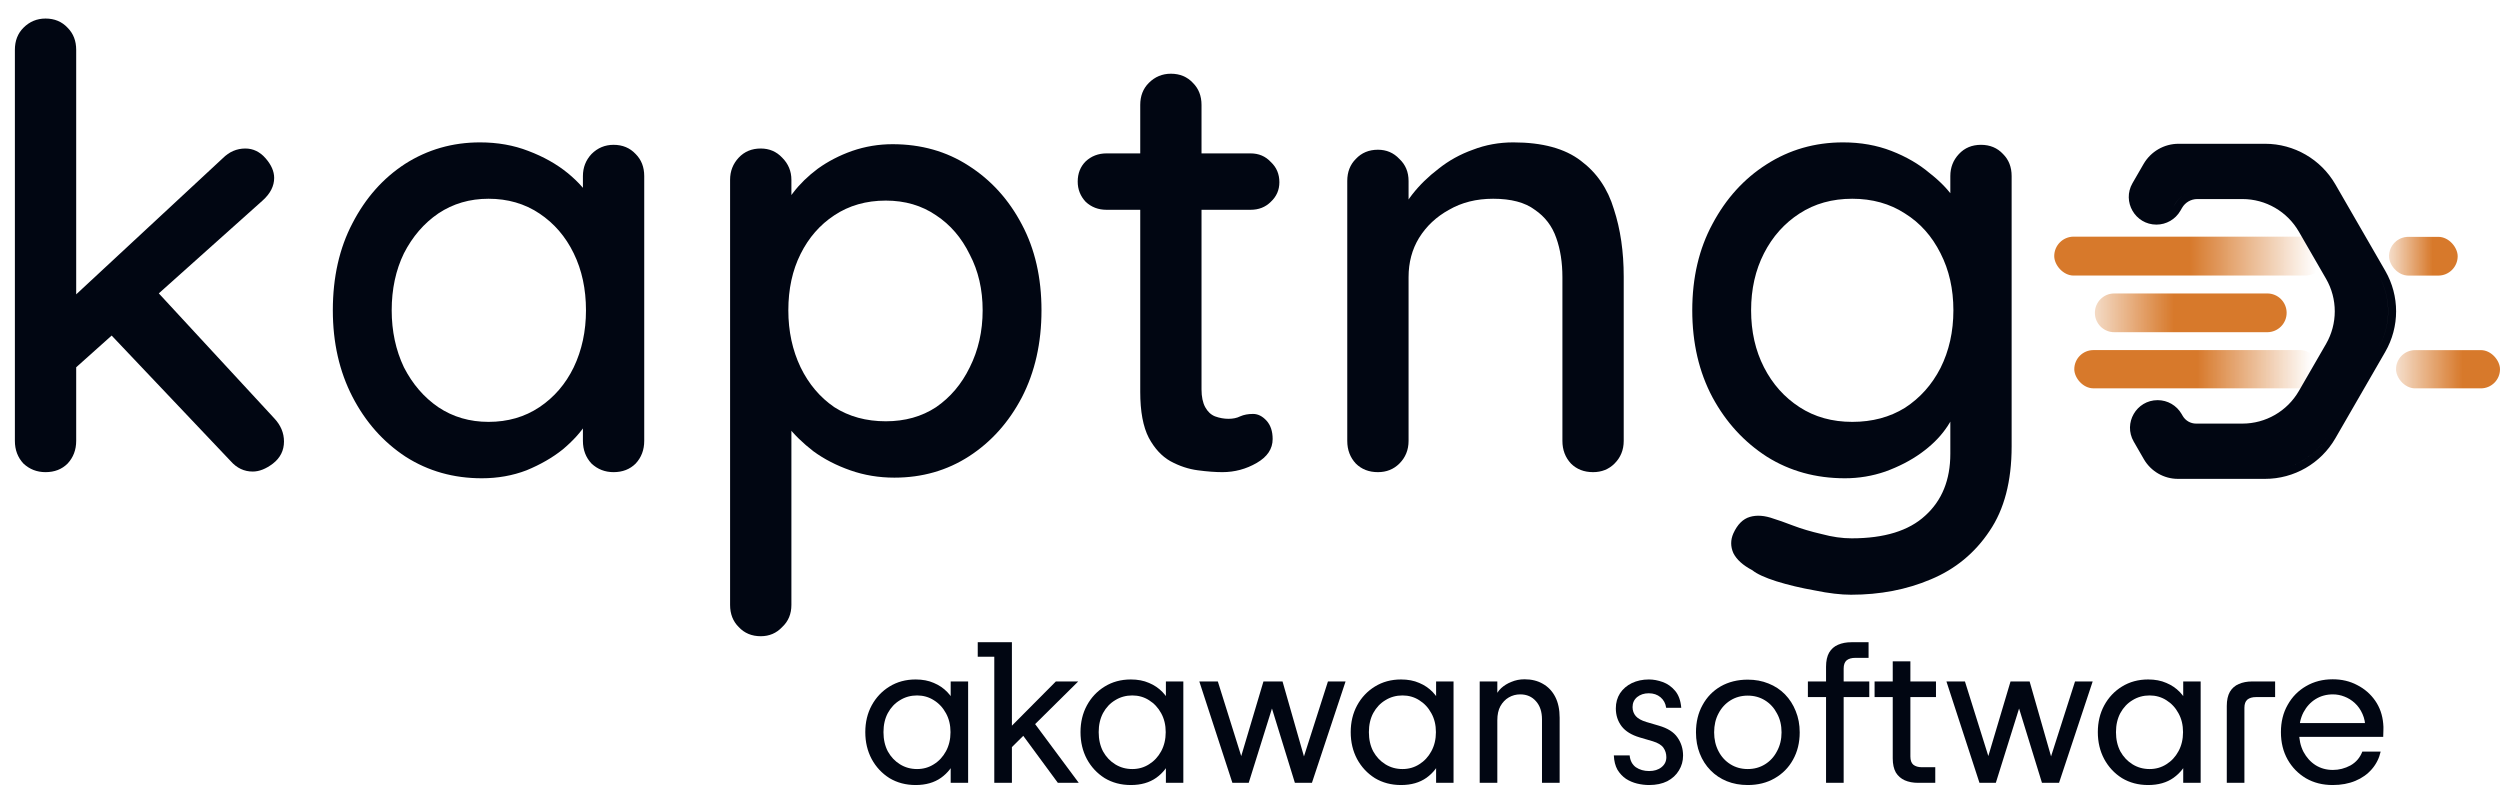 <svg width="84" height="27" viewBox="0 0 84 27" fill="none" xmlns="http://www.w3.org/2000/svg">
<rect x="69.022" y="7.951" width="9.09" height="1.308" rx="0.654" fill="url(#paint0_linear_1247_163)"/>
<rect x="82.578" y="9.26" width="2.307" height="1.302" rx="0.651" transform="rotate(-180 82.578 9.26)" fill="url(#paint1_linear_1247_163)"/>
<rect x="84" y="13.049" width="3.494" height="1.285" rx="0.643" transform="rotate(-180 84 13.049)" fill="url(#paint2_linear_1247_163)"/>
<rect x="69.696" y="11.763" width="8.24" height="1.285" rx="0.643" fill="url(#paint3_linear_1247_163)"/>
<path fill-rule="evenodd" clip-rule="evenodd" d="M73.26 7.083L73.318 6.983C73.423 6.801 73.618 6.688 73.829 6.688H75.345C76.127 6.688 76.85 7.105 77.241 7.783L78.155 9.366C78.546 10.043 78.546 10.878 78.155 11.556L77.241 13.139C76.85 13.816 76.127 14.233 75.345 14.233H73.789C73.603 14.233 73.431 14.134 73.338 13.973L73.301 13.909C73.135 13.622 72.829 13.445 72.497 13.445C71.782 13.445 71.336 14.219 71.693 14.837L72.034 15.429C72.271 15.838 72.707 16.09 73.18 16.09H76.107C77.081 16.09 77.981 15.571 78.468 14.727L80.144 11.823C80.631 10.98 80.631 9.941 80.144 9.098L78.468 6.194C77.981 5.351 77.081 4.831 76.108 4.831L73.2 4.831C72.715 4.831 72.267 5.09 72.024 5.51L71.652 6.154C71.295 6.773 71.742 7.547 72.456 7.547C72.788 7.547 73.094 7.37 73.26 7.083ZM72.456 7.279C72.692 7.279 72.91 7.153 73.028 6.949L73.086 6.85C73.239 6.584 73.522 6.42 73.829 6.42H75.345C75.477 6.42 75.607 6.431 75.735 6.451C75.607 6.431 75.477 6.42 75.344 6.42H73.829C73.522 6.42 73.239 6.584 73.085 6.85L73.028 6.949C72.91 7.153 72.692 7.279 72.456 7.279C72.419 7.279 72.384 7.276 72.349 7.271C72.384 7.276 72.42 7.279 72.456 7.279ZM73.662 14.491C73.43 14.453 73.225 14.314 73.106 14.107L73.069 14.043C72.969 13.87 72.797 13.753 72.603 13.721C72.797 13.753 72.969 13.87 73.069 14.043L73.106 14.107C73.225 14.314 73.43 14.453 73.662 14.491ZM73.01 15.809C73.066 15.818 73.122 15.822 73.18 15.822H76.107C76.985 15.822 77.797 15.354 78.236 14.594L79.912 11.69C80.352 10.929 80.352 9.992 79.912 9.232L78.236 6.328C77.863 5.682 77.221 5.247 76.498 5.13C77.221 5.247 77.863 5.682 78.236 6.328L79.912 9.232C80.351 9.992 80.351 10.929 79.912 11.69L78.236 14.594C77.796 15.354 76.985 15.822 76.107 15.822H73.18C73.122 15.822 73.066 15.818 73.01 15.809Z" fill="#010612"/>
<path d="M70.388 10.511C70.388 10.151 70.679 9.86 71.039 9.86H76.18C76.54 9.86 76.831 10.151 76.831 10.511C76.831 10.87 76.54 11.162 76.18 11.162H71.039C70.679 11.162 70.388 10.87 70.388 10.511Z" fill="url(#paint4_linear_1247_163)"/>
<path d="M1.53 15.864C1.241 15.864 0.994 15.768 0.788 15.576C0.596 15.37 0.5 15.116 0.5 14.814V1.674C0.5 1.372 0.596 1.124 0.788 0.932C0.994 0.726 1.241 0.623 1.53 0.623C1.832 0.623 2.079 0.726 2.271 0.932C2.463 1.124 2.56 1.372 2.56 1.674V14.814C2.56 15.116 2.463 15.37 2.271 15.576C2.079 15.768 1.832 15.864 1.53 15.864ZM8.244 4.99C8.505 4.99 8.731 5.099 8.924 5.319C9.116 5.539 9.212 5.758 9.212 5.978C9.212 6.253 9.082 6.507 8.821 6.74L2.374 12.507L2.292 10.139L7.482 5.319C7.702 5.099 7.956 4.99 8.244 4.99ZM8.491 15.844C8.203 15.844 7.956 15.727 7.75 15.493L3.631 11.148L5.196 9.706L9.212 14.052C9.432 14.285 9.542 14.546 9.542 14.834C9.542 15.136 9.418 15.384 9.171 15.576C8.937 15.754 8.711 15.844 8.491 15.844Z" fill="#010612"/>
<path d="M20.616 4.866C20.918 4.866 21.165 4.969 21.358 5.175C21.55 5.367 21.646 5.614 21.646 5.916V14.814C21.646 15.116 21.55 15.37 21.358 15.576C21.165 15.768 20.918 15.864 20.616 15.864C20.328 15.864 20.081 15.768 19.875 15.576C19.683 15.37 19.586 15.116 19.586 14.814V13.331L20.019 13.393C20.019 13.64 19.916 13.914 19.71 14.216C19.518 14.519 19.25 14.814 18.907 15.102C18.564 15.377 18.158 15.61 17.692 15.802C17.225 15.981 16.724 16.07 16.188 16.07C15.241 16.07 14.389 15.83 13.634 15.349C12.879 14.855 12.282 14.182 11.842 13.331C11.403 12.48 11.183 11.512 11.183 10.427C11.183 9.315 11.403 8.34 11.842 7.502C12.282 6.651 12.872 5.985 13.614 5.504C14.369 5.024 15.206 4.784 16.126 4.784C16.717 4.784 17.259 4.88 17.753 5.072C18.261 5.264 18.701 5.511 19.072 5.813C19.442 6.115 19.724 6.438 19.916 6.781C20.122 7.111 20.225 7.427 20.225 7.729L19.586 7.791V5.916C19.586 5.628 19.683 5.381 19.875 5.175C20.081 4.969 20.328 4.866 20.616 4.866ZM16.415 14.175C17.06 14.175 17.63 14.011 18.124 13.681C18.618 13.351 19.003 12.905 19.277 12.342C19.552 11.766 19.689 11.127 19.689 10.427C19.689 9.713 19.552 9.074 19.277 8.511C19.003 7.948 18.618 7.502 18.124 7.173C17.63 6.843 17.06 6.678 16.415 6.678C15.783 6.678 15.22 6.843 14.726 7.173C14.245 7.502 13.861 7.948 13.572 8.511C13.298 9.074 13.161 9.713 13.161 10.427C13.161 11.127 13.298 11.766 13.572 12.342C13.861 12.905 14.245 13.351 14.726 13.681C15.22 14.011 15.783 14.175 16.415 14.175Z" fill="#010612"/>
<path d="M29.989 4.845C30.95 4.845 31.802 5.086 32.543 5.566C33.298 6.047 33.896 6.706 34.335 7.543C34.774 8.367 34.994 9.328 34.994 10.427C34.994 11.525 34.774 12.5 34.335 13.351C33.896 14.189 33.305 14.848 32.564 15.329C31.822 15.809 30.985 16.049 30.051 16.049C29.529 16.049 29.035 15.967 28.568 15.802C28.101 15.638 27.689 15.425 27.332 15.164C26.975 14.889 26.68 14.601 26.447 14.299C26.227 13.997 26.09 13.715 26.035 13.454L26.591 13.187V20.327C26.591 20.629 26.488 20.876 26.282 21.068C26.09 21.274 25.849 21.377 25.561 21.377C25.259 21.377 25.012 21.274 24.82 21.068C24.628 20.876 24.531 20.629 24.531 20.327V6.04C24.531 5.752 24.628 5.504 24.82 5.298C25.012 5.093 25.259 4.99 25.561 4.99C25.849 4.99 26.09 5.093 26.282 5.298C26.488 5.504 26.591 5.752 26.591 6.04V7.461L26.261 7.276C26.303 7.015 26.433 6.747 26.653 6.472C26.872 6.184 27.147 5.916 27.477 5.669C27.82 5.422 28.204 5.223 28.63 5.072C29.069 4.921 29.522 4.845 29.989 4.845ZM29.763 6.74C29.104 6.74 28.527 6.905 28.033 7.234C27.552 7.55 27.174 7.983 26.9 8.532C26.625 9.081 26.488 9.713 26.488 10.427C26.488 11.127 26.625 11.766 26.9 12.342C27.174 12.905 27.552 13.351 28.033 13.681C28.527 13.997 29.104 14.155 29.763 14.155C30.408 14.155 30.971 13.997 31.452 13.681C31.932 13.351 32.31 12.905 32.584 12.342C32.873 11.766 33.017 11.127 33.017 10.427C33.017 9.727 32.873 9.102 32.584 8.553C32.31 7.99 31.932 7.55 31.452 7.234C30.971 6.905 30.408 6.74 29.763 6.74Z" fill="#010612"/>
<path d="M37.179 5.154H42.019C42.294 5.154 42.52 5.25 42.699 5.443C42.891 5.621 42.987 5.848 42.987 6.122C42.987 6.383 42.891 6.603 42.699 6.781C42.52 6.96 42.294 7.049 42.019 7.049H37.179C36.904 7.049 36.671 6.96 36.479 6.781C36.3 6.589 36.211 6.363 36.211 6.102C36.211 5.827 36.3 5.601 36.479 5.422C36.671 5.244 36.904 5.154 37.179 5.154ZM39.342 2.477C39.644 2.477 39.891 2.58 40.083 2.786C40.275 2.978 40.371 3.225 40.371 3.527V13.084C40.371 13.331 40.413 13.53 40.495 13.681C40.578 13.832 40.687 13.935 40.825 13.99C40.976 14.045 41.127 14.072 41.278 14.072C41.429 14.072 41.559 14.045 41.669 13.99C41.793 13.935 41.937 13.908 42.102 13.908C42.266 13.908 42.417 13.983 42.555 14.134C42.692 14.285 42.761 14.491 42.761 14.752C42.761 15.082 42.582 15.349 42.225 15.555C41.868 15.761 41.484 15.864 41.072 15.864C40.838 15.864 40.564 15.844 40.248 15.802C39.932 15.761 39.623 15.658 39.321 15.493C39.033 15.329 38.792 15.068 38.6 14.711C38.408 14.34 38.312 13.825 38.312 13.166V3.527C38.312 3.225 38.408 2.978 38.6 2.786C38.806 2.58 39.053 2.477 39.342 2.477Z" fill="#010612"/>
<path d="M50.849 4.784C51.824 4.784 52.58 4.99 53.115 5.401C53.651 5.8 54.021 6.342 54.227 7.029C54.447 7.701 54.557 8.457 54.557 9.294V14.814C54.557 15.116 54.454 15.37 54.248 15.576C54.056 15.768 53.815 15.864 53.527 15.864C53.225 15.864 52.978 15.768 52.785 15.576C52.593 15.37 52.497 15.116 52.497 14.814V9.315C52.497 8.82 52.428 8.381 52.291 7.997C52.154 7.598 51.914 7.283 51.57 7.049C51.241 6.802 50.774 6.678 50.17 6.678C49.607 6.678 49.113 6.802 48.687 7.049C48.261 7.283 47.925 7.598 47.678 7.997C47.444 8.381 47.328 8.82 47.328 9.315V14.814C47.328 15.116 47.225 15.37 47.019 15.576C46.826 15.768 46.586 15.864 46.298 15.864C45.996 15.864 45.749 15.768 45.556 15.576C45.364 15.37 45.268 15.116 45.268 14.814V6.081C45.268 5.779 45.364 5.532 45.556 5.34C45.749 5.134 45.996 5.031 46.298 5.031C46.586 5.031 46.826 5.134 47.019 5.34C47.225 5.532 47.328 5.779 47.328 6.081V7.234L46.957 7.44C47.053 7.138 47.218 6.836 47.451 6.534C47.698 6.218 47.993 5.93 48.337 5.669C48.68 5.395 49.065 5.182 49.49 5.031C49.916 4.866 50.369 4.784 50.849 4.784Z" fill="#010612"/>
<path d="M61.927 4.784C62.517 4.784 63.06 4.88 63.554 5.072C64.048 5.264 64.474 5.511 64.831 5.813C65.202 6.102 65.49 6.404 65.696 6.72C65.902 7.035 66.005 7.31 66.005 7.543L65.531 7.564V5.916C65.531 5.628 65.627 5.381 65.82 5.175C66.012 4.969 66.259 4.866 66.561 4.866C66.863 4.866 67.11 4.969 67.302 5.175C67.495 5.367 67.591 5.614 67.591 5.916V14.999C67.591 16.166 67.344 17.114 66.849 17.841C66.355 18.583 65.696 19.125 64.872 19.468C64.062 19.812 63.169 19.983 62.195 19.983C61.851 19.983 61.446 19.935 60.979 19.839C60.513 19.757 60.08 19.654 59.682 19.53C59.297 19.407 59.03 19.283 58.879 19.16C58.563 18.995 58.35 18.802 58.24 18.583C58.144 18.363 58.144 18.143 58.24 17.924C58.377 17.622 58.563 17.436 58.796 17.368C59.03 17.299 59.297 17.32 59.599 17.43C59.737 17.471 59.95 17.546 60.238 17.656C60.526 17.766 60.849 17.862 61.206 17.944C61.563 18.041 61.899 18.088 62.215 18.088C63.314 18.088 64.138 17.834 64.687 17.326C65.25 16.818 65.531 16.125 65.531 15.246V13.393L65.758 13.537C65.716 13.825 65.586 14.12 65.366 14.422C65.16 14.711 64.886 14.979 64.543 15.226C64.199 15.473 63.801 15.679 63.348 15.844C62.909 15.995 62.456 16.07 61.989 16.07C61.014 16.07 60.142 15.83 59.373 15.349C58.604 14.855 57.993 14.189 57.54 13.351C57.087 12.5 56.86 11.525 56.86 10.427C56.86 9.328 57.087 8.36 57.54 7.523C57.993 6.672 58.597 6.006 59.352 5.525C60.121 5.031 60.979 4.784 61.927 4.784ZM62.236 6.678C61.563 6.678 60.973 6.843 60.465 7.173C59.956 7.502 59.558 7.948 59.27 8.511C58.982 9.074 58.837 9.713 58.837 10.427C58.837 11.141 58.982 11.779 59.27 12.342C59.558 12.905 59.956 13.351 60.465 13.681C60.973 14.011 61.563 14.175 62.236 14.175C62.909 14.175 63.499 14.017 64.007 13.702C64.515 13.372 64.913 12.926 65.202 12.363C65.49 11.786 65.634 11.141 65.634 10.427C65.634 9.713 65.49 9.074 65.202 8.511C64.913 7.935 64.515 7.489 64.007 7.173C63.499 6.843 62.909 6.678 62.236 6.678Z" fill="#010612"/>
<path d="M30.765 26.377C30.436 26.377 30.142 26.299 29.886 26.145C29.634 25.986 29.434 25.773 29.288 25.504C29.145 25.235 29.074 24.934 29.074 24.6C29.074 24.267 29.145 23.968 29.288 23.703C29.434 23.434 29.634 23.223 29.886 23.068C30.142 22.91 30.436 22.83 30.765 22.83C30.997 22.83 31.201 22.869 31.375 22.946C31.55 23.019 31.701 23.121 31.827 23.251C31.953 23.382 32.051 23.532 32.12 23.703V25.485C32.014 25.754 31.848 25.97 31.62 26.133C31.392 26.295 31.107 26.377 30.765 26.377ZM30.814 25.84C31.021 25.84 31.209 25.787 31.375 25.681C31.547 25.575 31.683 25.429 31.785 25.241C31.886 25.054 31.937 24.84 31.937 24.6C31.937 24.36 31.886 24.149 31.785 23.966C31.683 23.778 31.547 23.632 31.375 23.526C31.209 23.42 31.021 23.367 30.814 23.367C30.602 23.367 30.411 23.42 30.24 23.526C30.069 23.628 29.933 23.772 29.831 23.959C29.733 24.143 29.685 24.356 29.685 24.6C29.685 24.845 29.733 25.06 29.831 25.247C29.933 25.431 30.069 25.575 30.24 25.681C30.411 25.787 30.602 25.84 30.814 25.84ZM31.943 26.303V22.897H32.529V26.303H31.943Z" fill="#010612"/>
<path d="M33.798 25.302L33.566 24.82L35.477 22.897H36.228L33.798 25.302ZM33.408 26.303V22.067H32.852V21.579H34V26.303H33.408ZM35.544 26.303L34.201 24.478L34.696 24.216L36.246 26.303H35.544Z" fill="#010612"/>
<path d="M37.996 26.377C37.666 26.377 37.373 26.299 37.117 26.145C36.865 25.986 36.665 25.773 36.519 25.504C36.376 25.235 36.305 24.934 36.305 24.6C36.305 24.267 36.376 23.968 36.519 23.703C36.665 23.434 36.865 23.223 37.117 23.068C37.373 22.91 37.666 22.83 37.996 22.83C38.228 22.83 38.431 22.869 38.606 22.946C38.782 23.019 38.932 23.121 39.058 23.251C39.184 23.382 39.282 23.532 39.351 23.703V25.485C39.245 25.754 39.079 25.97 38.851 26.133C38.623 26.295 38.338 26.377 37.996 26.377ZM38.045 25.84C38.252 25.84 38.44 25.787 38.606 25.681C38.777 25.575 38.914 25.429 39.016 25.241C39.117 25.054 39.168 24.84 39.168 24.6C39.168 24.36 39.117 24.149 39.016 23.966C38.914 23.778 38.777 23.632 38.606 23.526C38.44 23.42 38.252 23.367 38.045 23.367C37.833 23.367 37.642 23.42 37.471 23.526C37.3 23.628 37.164 23.772 37.062 23.959C36.965 24.143 36.916 24.356 36.916 24.6C36.916 24.845 36.965 25.06 37.062 25.247C37.164 25.431 37.3 25.575 37.471 25.681C37.642 25.787 37.833 25.84 38.045 25.84ZM39.174 26.303V22.897H39.76V26.303H39.174Z" fill="#010612"/>
<path d="M41.408 26.303L40.297 22.897H40.919L41.78 25.644H41.634L42.452 22.897H43.093L43.88 25.65L43.74 25.644L44.619 22.897H45.211L44.081 26.303H43.508L42.659 23.55H42.818L41.957 26.303H41.408Z" fill="#010612"/>
<path d="M47.075 26.377C46.745 26.377 46.452 26.299 46.196 26.145C45.944 25.986 45.744 25.773 45.598 25.504C45.455 25.235 45.384 24.934 45.384 24.6C45.384 24.267 45.455 23.968 45.598 23.703C45.744 23.434 45.944 23.223 46.196 23.068C46.452 22.91 46.745 22.83 47.075 22.83C47.307 22.83 47.511 22.869 47.685 22.946C47.861 23.019 48.011 23.121 48.137 23.251C48.263 23.382 48.361 23.532 48.43 23.703V25.485C48.324 25.754 48.157 25.97 47.93 26.133C47.702 26.295 47.417 26.377 47.075 26.377ZM47.124 25.84C47.331 25.84 47.519 25.787 47.685 25.681C47.856 25.575 47.993 25.429 48.094 25.241C48.196 25.054 48.247 24.84 48.247 24.6C48.247 24.36 48.196 24.149 48.094 23.966C47.993 23.778 47.856 23.632 47.685 23.526C47.519 23.42 47.331 23.367 47.124 23.367C46.912 23.367 46.721 23.42 46.55 23.526C46.379 23.628 46.243 23.772 46.141 23.959C46.043 24.143 45.995 24.356 45.995 24.6C45.995 24.845 46.043 25.06 46.141 25.247C46.243 25.431 46.379 25.575 46.55 25.681C46.721 25.787 46.912 25.84 47.124 25.84ZM48.253 26.303V22.897H48.839V26.303H48.253Z" fill="#010612"/>
<path d="M49.718 26.303V22.897H50.31V23.569L50.243 23.422C50.279 23.312 50.344 23.213 50.438 23.123C50.536 23.034 50.651 22.962 50.786 22.91C50.92 22.853 51.067 22.824 51.225 22.824C51.461 22.824 51.667 22.875 51.842 22.977C52.021 23.078 52.159 23.225 52.257 23.416C52.355 23.608 52.404 23.841 52.404 24.118V26.303H51.811V24.173C51.811 23.917 51.744 23.713 51.61 23.563C51.476 23.408 51.299 23.331 51.079 23.331C50.941 23.331 50.812 23.365 50.694 23.434C50.58 23.5 50.487 23.597 50.413 23.727C50.344 23.854 50.31 24.012 50.31 24.204V26.303H49.718Z" fill="#010612"/>
<path d="M55.41 26.377C55.275 26.377 55.141 26.36 55.007 26.328C54.872 26.295 54.748 26.242 54.634 26.169C54.52 26.092 54.425 25.99 54.347 25.864C54.274 25.734 54.233 25.573 54.225 25.382H54.756C54.773 25.557 54.842 25.689 54.964 25.779C55.09 25.864 55.239 25.907 55.41 25.907C55.58 25.907 55.719 25.864 55.825 25.779C55.934 25.693 55.989 25.581 55.989 25.443C55.989 25.325 55.957 25.219 55.892 25.125C55.827 25.032 55.706 24.959 55.532 24.906L55.092 24.777C54.819 24.696 54.618 24.572 54.488 24.405C54.358 24.234 54.292 24.033 54.292 23.801C54.292 23.61 54.339 23.441 54.433 23.294C54.53 23.148 54.663 23.034 54.83 22.952C55.001 22.871 55.192 22.83 55.403 22.83C55.554 22.83 55.709 22.859 55.867 22.916C56.026 22.973 56.164 23.07 56.282 23.209C56.4 23.347 56.47 23.538 56.49 23.782H55.983C55.963 23.636 55.9 23.518 55.794 23.428C55.688 23.339 55.556 23.294 55.397 23.294C55.243 23.294 55.112 23.337 55.007 23.422C54.905 23.508 54.854 23.62 54.854 23.758C54.854 23.876 54.891 23.978 54.964 24.063C55.037 24.145 55.155 24.21 55.318 24.259L55.733 24.381C56.03 24.466 56.24 24.598 56.362 24.777C56.488 24.956 56.551 25.16 56.551 25.388C56.551 25.571 56.504 25.738 56.411 25.888C56.321 26.039 56.191 26.159 56.02 26.249C55.849 26.334 55.645 26.377 55.41 26.377Z" fill="#010612"/>
<path d="M58.724 26.377C58.468 26.377 58.234 26.334 58.022 26.249C57.811 26.163 57.628 26.041 57.473 25.882C57.318 25.724 57.198 25.536 57.113 25.321C57.027 25.105 56.985 24.867 56.985 24.607C56.985 24.261 57.058 23.955 57.205 23.691C57.351 23.422 57.554 23.213 57.815 23.062C58.079 22.912 58.383 22.836 58.724 22.836C58.977 22.836 59.209 22.879 59.42 22.965C59.636 23.05 59.821 23.172 59.976 23.331C60.13 23.489 60.251 23.677 60.336 23.892C60.425 24.108 60.47 24.346 60.47 24.607C60.47 24.952 60.395 25.26 60.244 25.528C60.098 25.793 59.892 26 59.628 26.151C59.367 26.302 59.066 26.377 58.724 26.377ZM58.724 25.84C58.94 25.84 59.133 25.787 59.304 25.681C59.475 25.575 59.61 25.429 59.707 25.241C59.809 25.054 59.86 24.843 59.86 24.607C59.86 24.366 59.809 24.155 59.707 23.972C59.61 23.785 59.475 23.638 59.304 23.532C59.133 23.426 58.94 23.373 58.724 23.373C58.509 23.373 58.315 23.426 58.145 23.532C57.974 23.638 57.839 23.785 57.742 23.972C57.644 24.155 57.595 24.366 57.595 24.607C57.595 24.843 57.644 25.054 57.742 25.241C57.839 25.429 57.974 25.575 58.145 25.681C58.315 25.787 58.509 25.84 58.724 25.84Z" fill="#010612"/>
<path d="M61.355 22.403C61.355 22.207 61.39 22.049 61.459 21.927C61.532 21.805 61.632 21.717 61.758 21.664C61.889 21.607 62.037 21.579 62.204 21.579H62.784V22.104H62.338C62.212 22.104 62.114 22.132 62.045 22.189C61.98 22.246 61.947 22.338 61.947 22.464V26.303H61.355V22.403ZM60.745 23.422V22.897H62.808V23.422H60.745Z" fill="#010612"/>
<path d="M64.445 26.303C64.278 26.303 64.13 26.275 63.999 26.218C63.873 26.161 63.773 26.074 63.7 25.956C63.631 25.834 63.596 25.675 63.596 25.479V22.22H64.189V25.418C64.189 25.545 64.221 25.636 64.286 25.693C64.356 25.75 64.453 25.779 64.579 25.779H65.025V26.303H64.445ZM62.986 23.422V22.897H65.049V23.422H62.986Z" fill="#010612"/>
<path d="M66.51 26.303L65.4 22.897H66.022L66.883 25.644H66.736L67.554 22.897H68.195L68.983 25.65L68.842 25.644L69.721 22.897H70.314L69.184 26.303H68.61L67.762 23.55H67.921L67.06 26.303H66.51Z" fill="#010612"/>
<path d="M72.178 26.377C71.848 26.377 71.555 26.299 71.299 26.145C71.046 25.986 70.847 25.773 70.701 25.504C70.558 25.235 70.487 24.934 70.487 24.6C70.487 24.267 70.558 23.968 70.701 23.703C70.847 23.434 71.046 23.223 71.299 23.068C71.555 22.91 71.848 22.83 72.178 22.83C72.41 22.83 72.613 22.869 72.788 22.946C72.963 23.019 73.114 23.121 73.24 23.251C73.366 23.382 73.464 23.532 73.533 23.703V25.485C73.427 25.754 73.26 25.97 73.032 26.133C72.805 26.295 72.52 26.377 72.178 26.377ZM72.227 25.84C72.434 25.84 72.621 25.787 72.788 25.681C72.959 25.575 73.096 25.429 73.197 25.241C73.299 25.054 73.35 24.84 73.35 24.6C73.35 24.36 73.299 24.149 73.197 23.966C73.096 23.778 72.959 23.632 72.788 23.526C72.621 23.42 72.434 23.367 72.227 23.367C72.015 23.367 71.824 23.42 71.653 23.526C71.482 23.628 71.346 23.772 71.244 23.959C71.146 24.143 71.097 24.356 71.097 24.6C71.097 24.845 71.146 25.06 71.244 25.247C71.346 25.431 71.482 25.575 71.653 25.681C71.824 25.787 72.015 25.84 72.227 25.84ZM73.356 26.303V22.897H73.942V26.303H73.356Z" fill="#010612"/>
<path d="M74.82 23.721C74.82 23.526 74.855 23.367 74.924 23.245C74.997 23.123 75.097 23.036 75.223 22.983C75.353 22.926 75.502 22.897 75.669 22.897H76.444V23.422H75.803C75.677 23.422 75.579 23.451 75.51 23.508C75.445 23.565 75.412 23.656 75.412 23.782V26.303H74.82V23.721Z" fill="#010612"/>
<path d="M78.379 26.377C78.041 26.377 77.742 26.302 77.481 26.151C77.221 25.996 77.015 25.787 76.865 25.522C76.714 25.254 76.639 24.946 76.639 24.6C76.639 24.255 76.714 23.949 76.865 23.685C77.015 23.416 77.221 23.207 77.481 23.056C77.746 22.901 78.045 22.824 78.379 22.824C78.684 22.824 78.959 22.889 79.203 23.019C79.451 23.146 79.652 23.321 79.807 23.544C79.962 23.768 80.051 24.025 80.076 24.314C80.084 24.387 80.086 24.462 80.082 24.539C80.082 24.617 80.08 24.69 80.076 24.759H77.072V24.295H79.74L79.477 24.552V24.491C79.477 24.299 79.445 24.132 79.38 23.99C79.315 23.843 79.229 23.721 79.123 23.624C79.017 23.526 78.9 23.453 78.769 23.404C78.643 23.355 78.515 23.331 78.385 23.331C78.169 23.331 77.976 23.384 77.805 23.489C77.634 23.595 77.498 23.744 77.396 23.935C77.298 24.126 77.249 24.348 77.249 24.6C77.249 24.849 77.298 25.068 77.396 25.26C77.498 25.451 77.634 25.602 77.805 25.711C77.976 25.817 78.169 25.87 78.385 25.87C78.592 25.87 78.79 25.819 78.977 25.718C79.164 25.612 79.296 25.457 79.374 25.254H79.99C79.941 25.473 79.844 25.669 79.697 25.84C79.551 26.011 79.365 26.143 79.142 26.236C78.918 26.33 78.663 26.377 78.379 26.377Z" fill="#010612"/>
<defs>
<linearGradient id="paint0_linear_1247_163" x1="66.985" y1="9.258" x2="77.816" y2="9.258" gradientUnits="userSpaceOnUse">
<stop offset="0.608" stop-color="#D7792B"/>
<stop offset="1" stop-color="#D7792B" stop-opacity="0"/>
</linearGradient>
<linearGradient id="paint1_linear_1247_163" x1="80.443" y1="10.562" x2="85.373" y2="10.562" gradientUnits="userSpaceOnUse">
<stop offset="0.604" stop-color="#D7792B"/>
<stop offset="1" stop-color="#D7792B" stop-opacity="0"/>
</linearGradient>
<linearGradient id="paint2_linear_1247_163" x1="80.768" y1="14.334" x2="88.206" y2="14.334" gradientUnits="userSpaceOnUse">
<stop offset="0.604" stop-color="#D7792B"/>
<stop offset="1" stop-color="#D7792B" stop-opacity="0"/>
</linearGradient>
<linearGradient id="paint3_linear_1247_163" x1="67.85" y1="13.049" x2="77.668" y2="13.049" gradientUnits="userSpaceOnUse">
<stop offset="0.608" stop-color="#D7792B"/>
<stop offset="1" stop-color="#D7792B" stop-opacity="0"/>
</linearGradient>
<linearGradient id="paint4_linear_1247_163" x1="75.07" y1="11.162" x2="67.227" y2="11.162" gradientUnits="userSpaceOnUse">
<stop offset="0.258" stop-color="#D7792B"/>
<stop offset="0.723" stop-color="#D7792B" stop-opacity="0"/>
</linearGradient>
</defs>
</svg>
